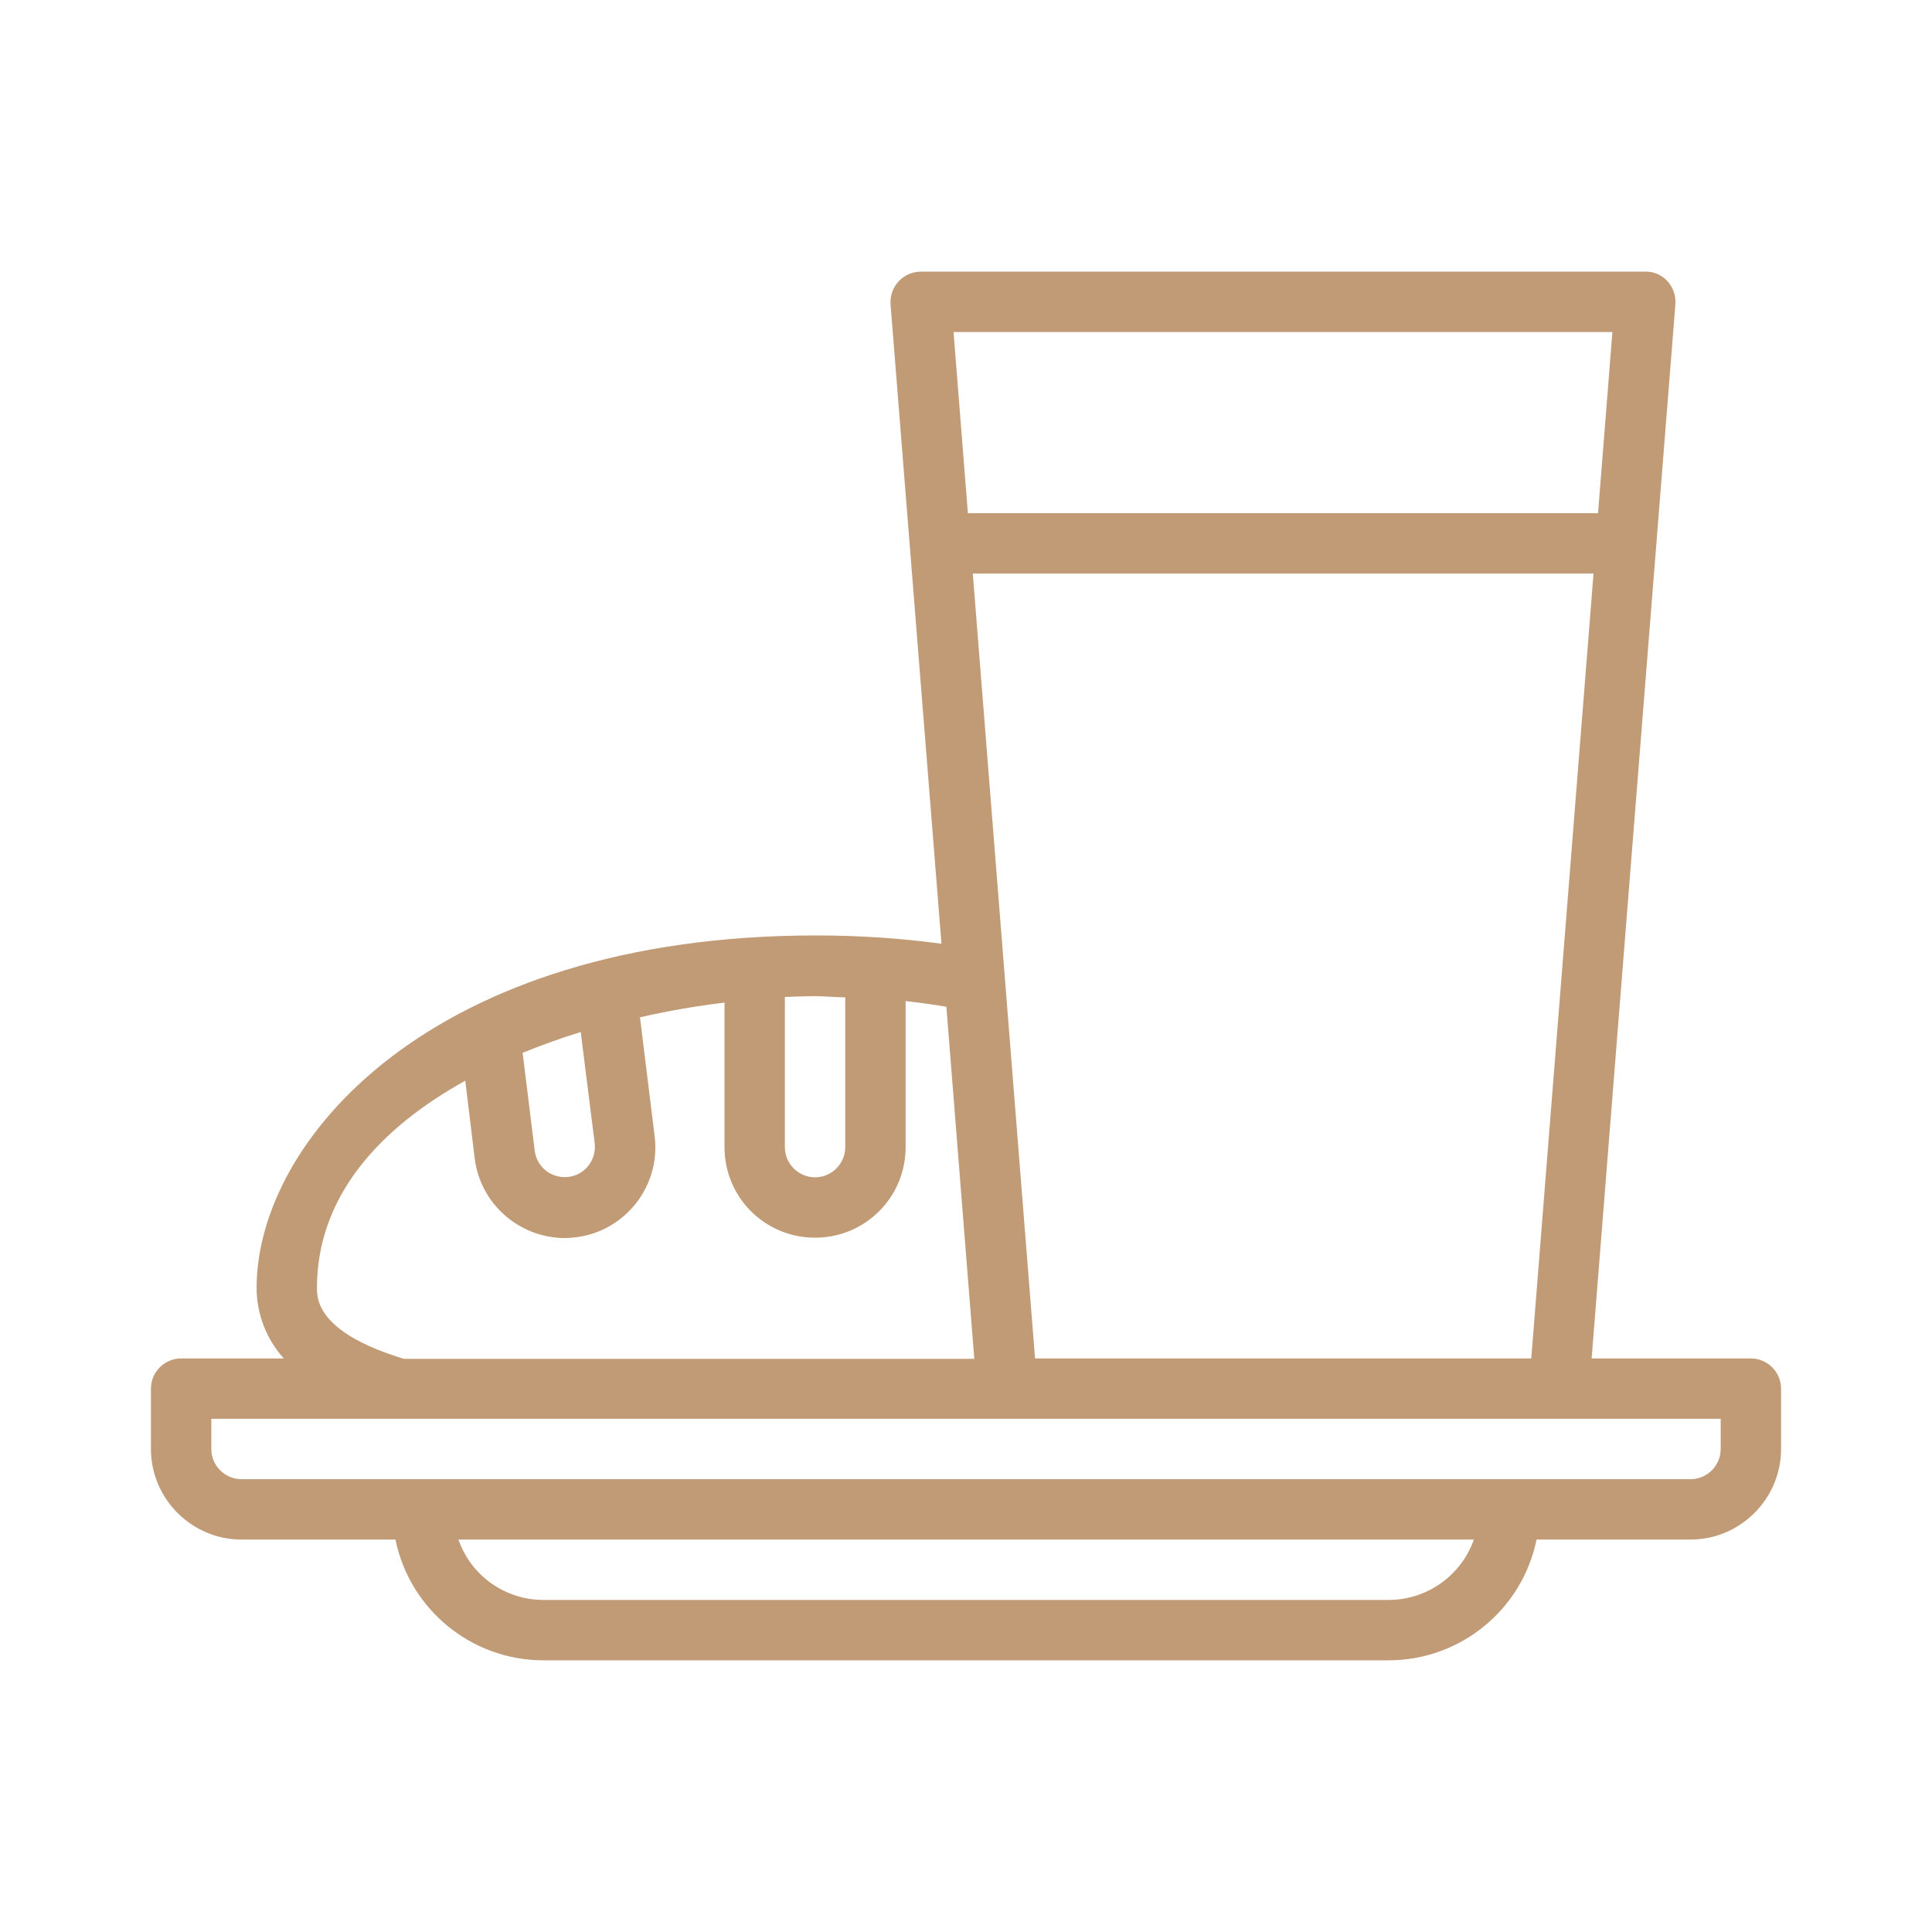 <?xml version="1.0" encoding="utf-8"?>
<!-- Generator: Adobe Illustrator 26.2.1, SVG Export Plug-In . SVG Version: 6.00 Build 0)  -->
<svg version="1.1" id="Layer_1" xmlns="http://www.w3.org/2000/svg" xmlns:xlink="http://www.w3.org/1999/xlink" x="0px" y="0px"
	 viewBox="0 0 512 512" style="enable-background:new 0 0 512 512;" xml:space="preserve">
<style type="text/css">
	.st0{fill:#C19B76;}
</style>
<path class="st0" d="M464,360h-42.2L444,80.6c0.3-4.4-2.9-8.3-7.3-8.6c-0.2,0-0.4,0-0.6,0H244c-4.4,0-8,3.6-8,8c0,0.2,0,0.4,0,0.6
	l13.5,169.5c-11.1-1.5-22.2-2.2-33.4-2.2C113.9,248,68,302.5,68,341.3c0,6.9,2.6,13.6,7.2,18.7H48c-4.4,0-8,3.6-8,8v16
	c0,13.2,10.8,24,24,24h40.8c3.8,18.6,20.2,32,39.2,32h224c19,0,35.4-13.4,39.2-32H448c13.2,0,24-10.8,24-24v-16
	C472,363.6,468.4,360,464,360L464,360z M274.3,360l-16.5-208h164.5l-16.5,208H274.3z M427.3,88l-3.8,48h-167l-3.8-48H427.3z
	 M224,264.3V304c0,4.4-3.6,8-8,8s-8-3.6-8-8v-39.8c2.7-0.1,5.4-0.2,8.1-0.2C218.8,264,221.3,264.3,224,264.3z M157.6,303
	c0.5,4.4-2.6,8.4-7,8.9c-4.4,0.5-8.4-2.6-8.9-7l-3.2-25.9c5-2,10.1-3.9,15.4-5.5L157.6,303z M84,341.3c0-24.1,16.4-42.2,39.3-54.9
	l2.5,20.6c1.5,12,11.7,21,23.8,21.1c1,0,2-0.1,3-0.2c13.1-1.6,22.5-13.6,20.9-26.7c0,0,0,0,0,0l-3.9-31.6c7.4-1.7,14.9-3,22.4-3.9
	V304c0,13.3,10.7,24,24,24s24-10.7,24-24v-38.7c3.7,0.4,7.3,0.9,10.8,1.5l7.4,93.3H107C84,353.1,84,344.2,84,341.3z M368,424H144
	c-10.1,0-19.2-6.4-22.5-16h269.1C387.2,417.6,378.1,424,368,424z M456,384c0,4.4-3.6,8-8,8H64c-4.4,0-8-3.6-8-8v-8h400V384z"/>
</svg>
